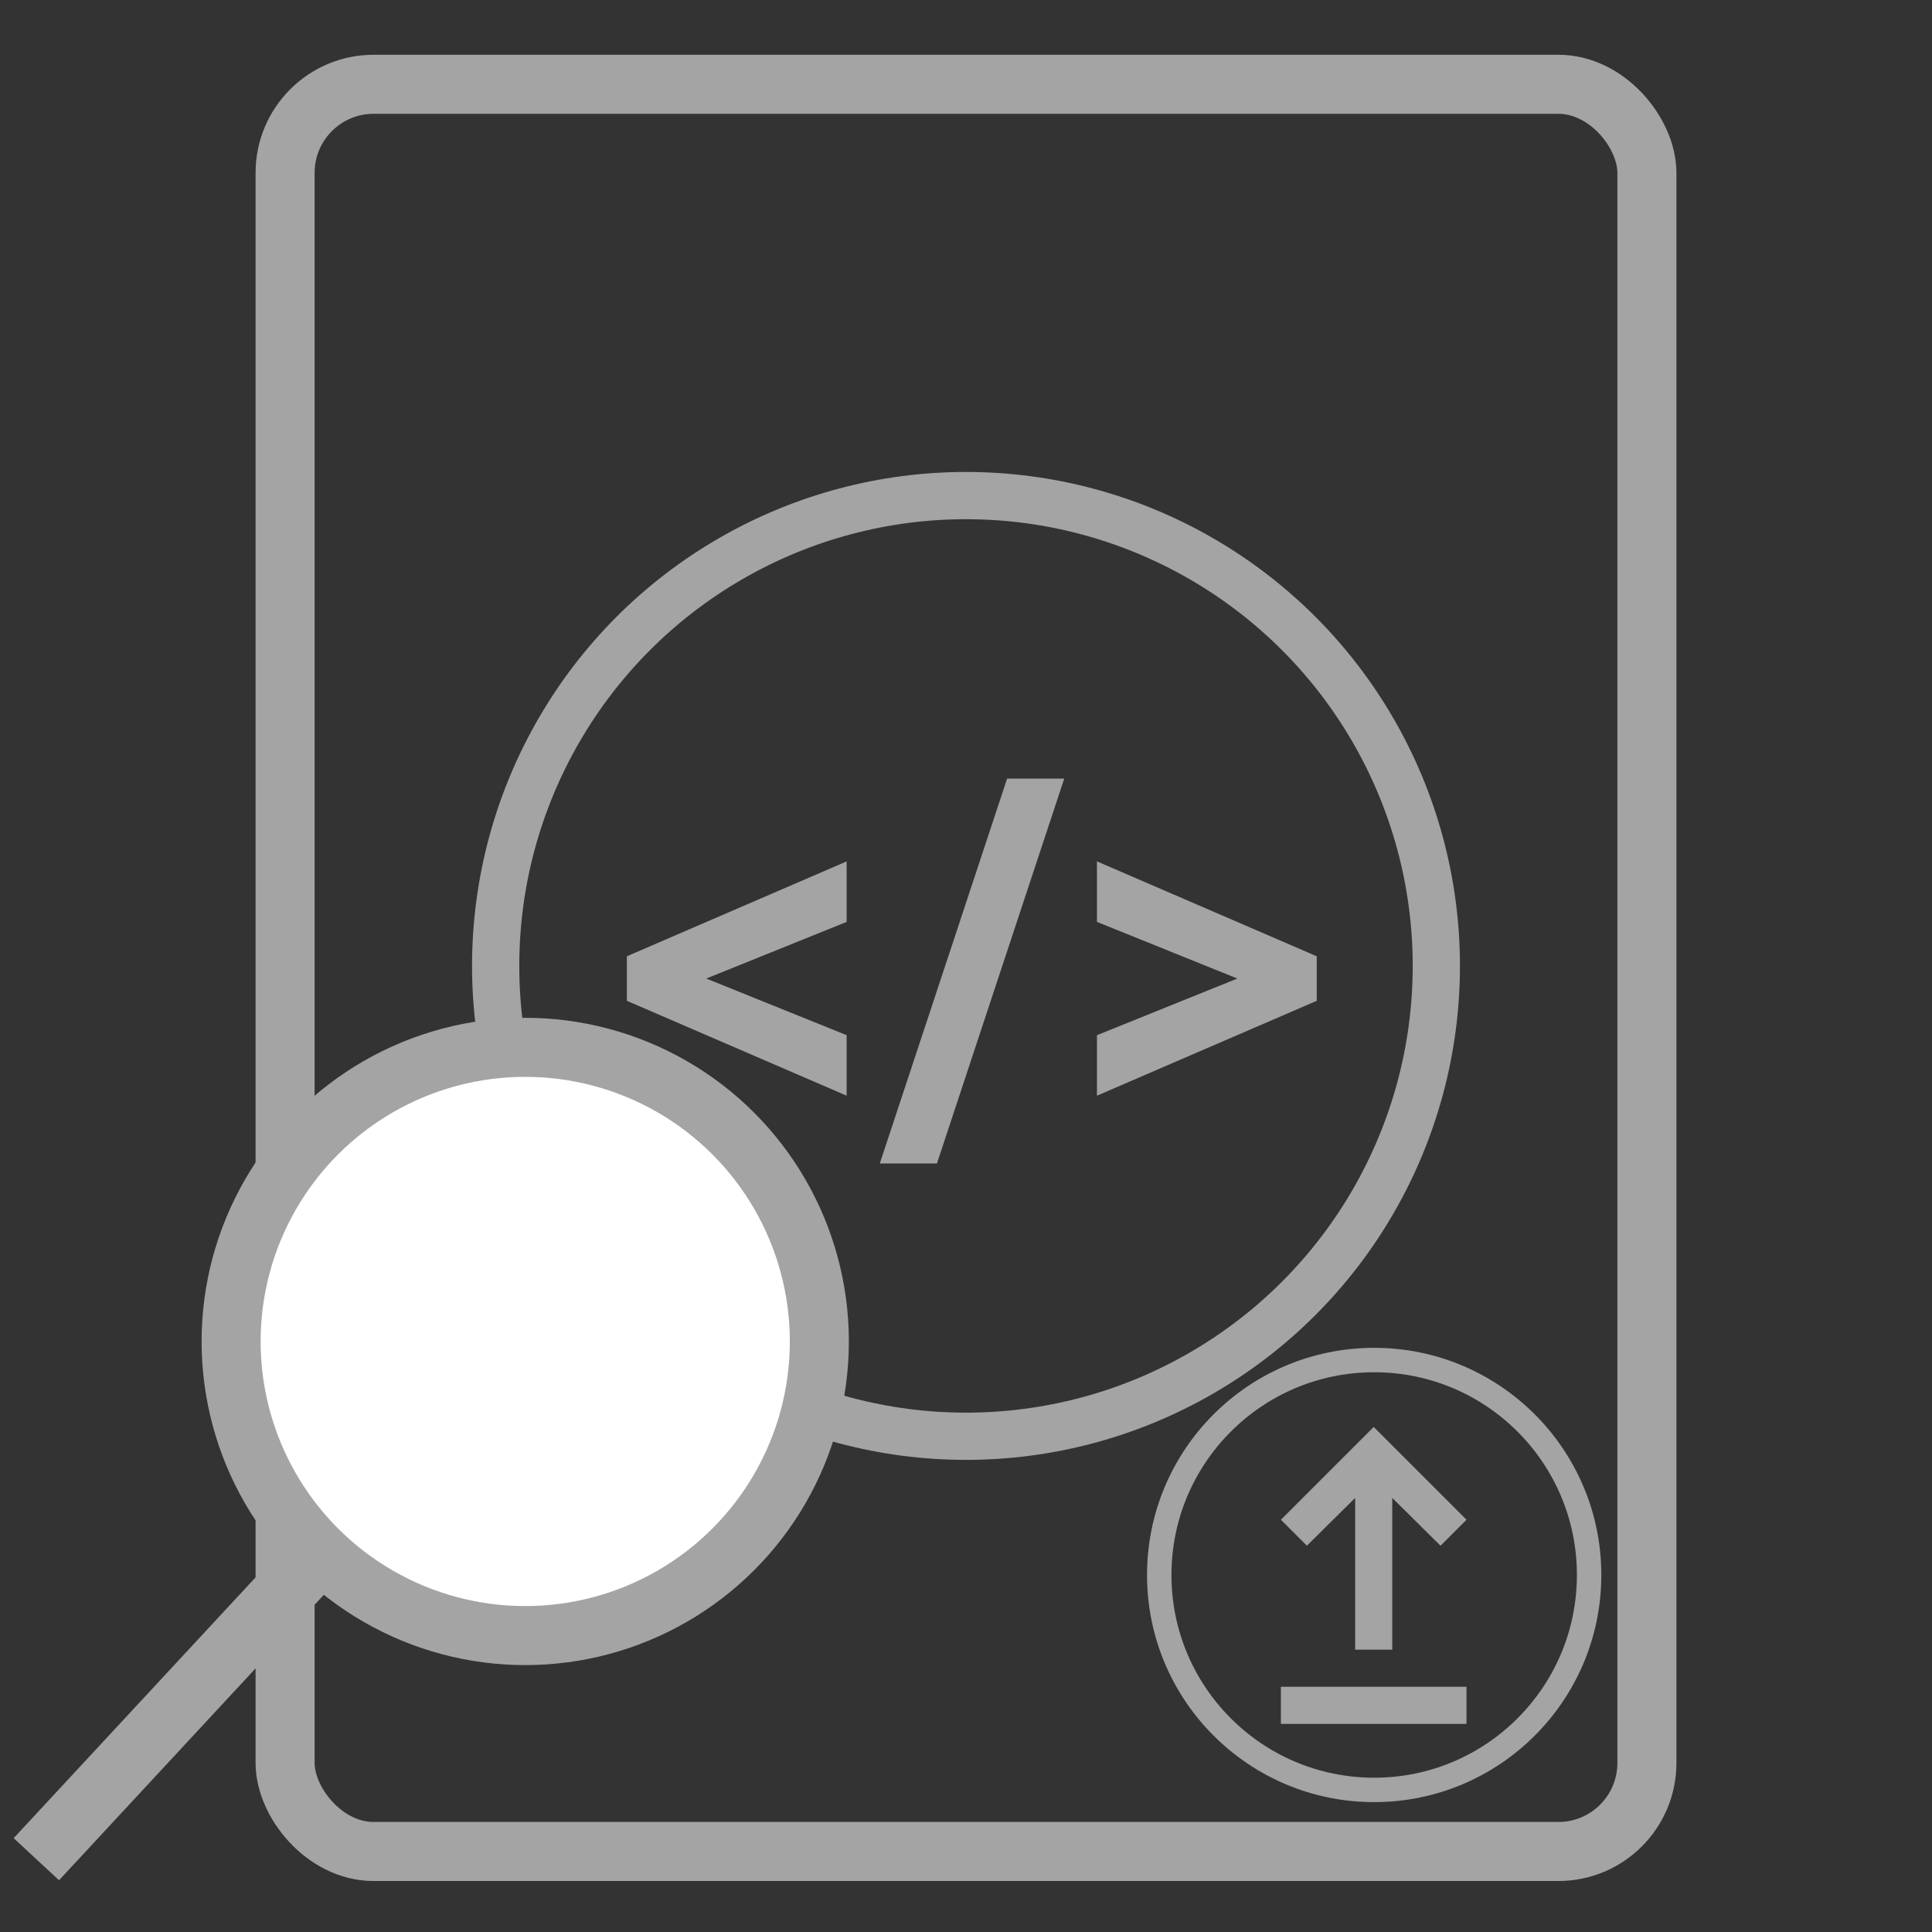 <svg width="635" height="635" viewBox="0 0 635 635" fill="none" xmlns="http://www.w3.org/2000/svg">
<rect x="0" y="0" width="635" height="635" fill="#333333" stroke="none"/>
<rect x="93.702" y="27.702" width="447.596" height="580.839" rx="29.107" stroke="#A4A4A4" stroke-width="19.404"/>
<circle cx="317.499" cy="317.475" r="154.589" stroke="#A4A4A4" stroke-width="15.524"/>
<path d="M278.274 360.128L206.035 328.941V314.302L278.274 283.116V303.005L222.265 325.6V317.644L278.274 340.238V360.128ZM289.166 382.404L331.014 255.907H349.789L307.942 382.404H289.166ZM360.542 303.005V283.116L432.781 314.302V328.941L360.542 360.128V340.238L416.551 317.644V325.6L360.542 303.005Z" fill="#A4A4A4"/>
<circle cx="451.656" cy="517.656" r="70.644" stroke="#A4A4A4" stroke-width="8.025"/>
<path d="M421 566.6V554.4H482V566.6H421ZM445.4 542.2V492.333L429.54 508.04L421 499.5L451.5 469L482 499.5L473.46 508.04L457.6 492.333V542.2H445.4Z" fill="#A4A4A4"/>
<circle cx="106.37" cy="106.37" r="96.67" transform="matrix(-1 0 0 1 279 334.535)" fill="white" stroke="#A4A4A4" stroke-width="19.4"/>
<rect width="134.702" height="20.346" transform="matrix(-0.68 0.733 0.733 0.68 96.086 505.418)" fill="#A4A4A4"/>
</svg>

